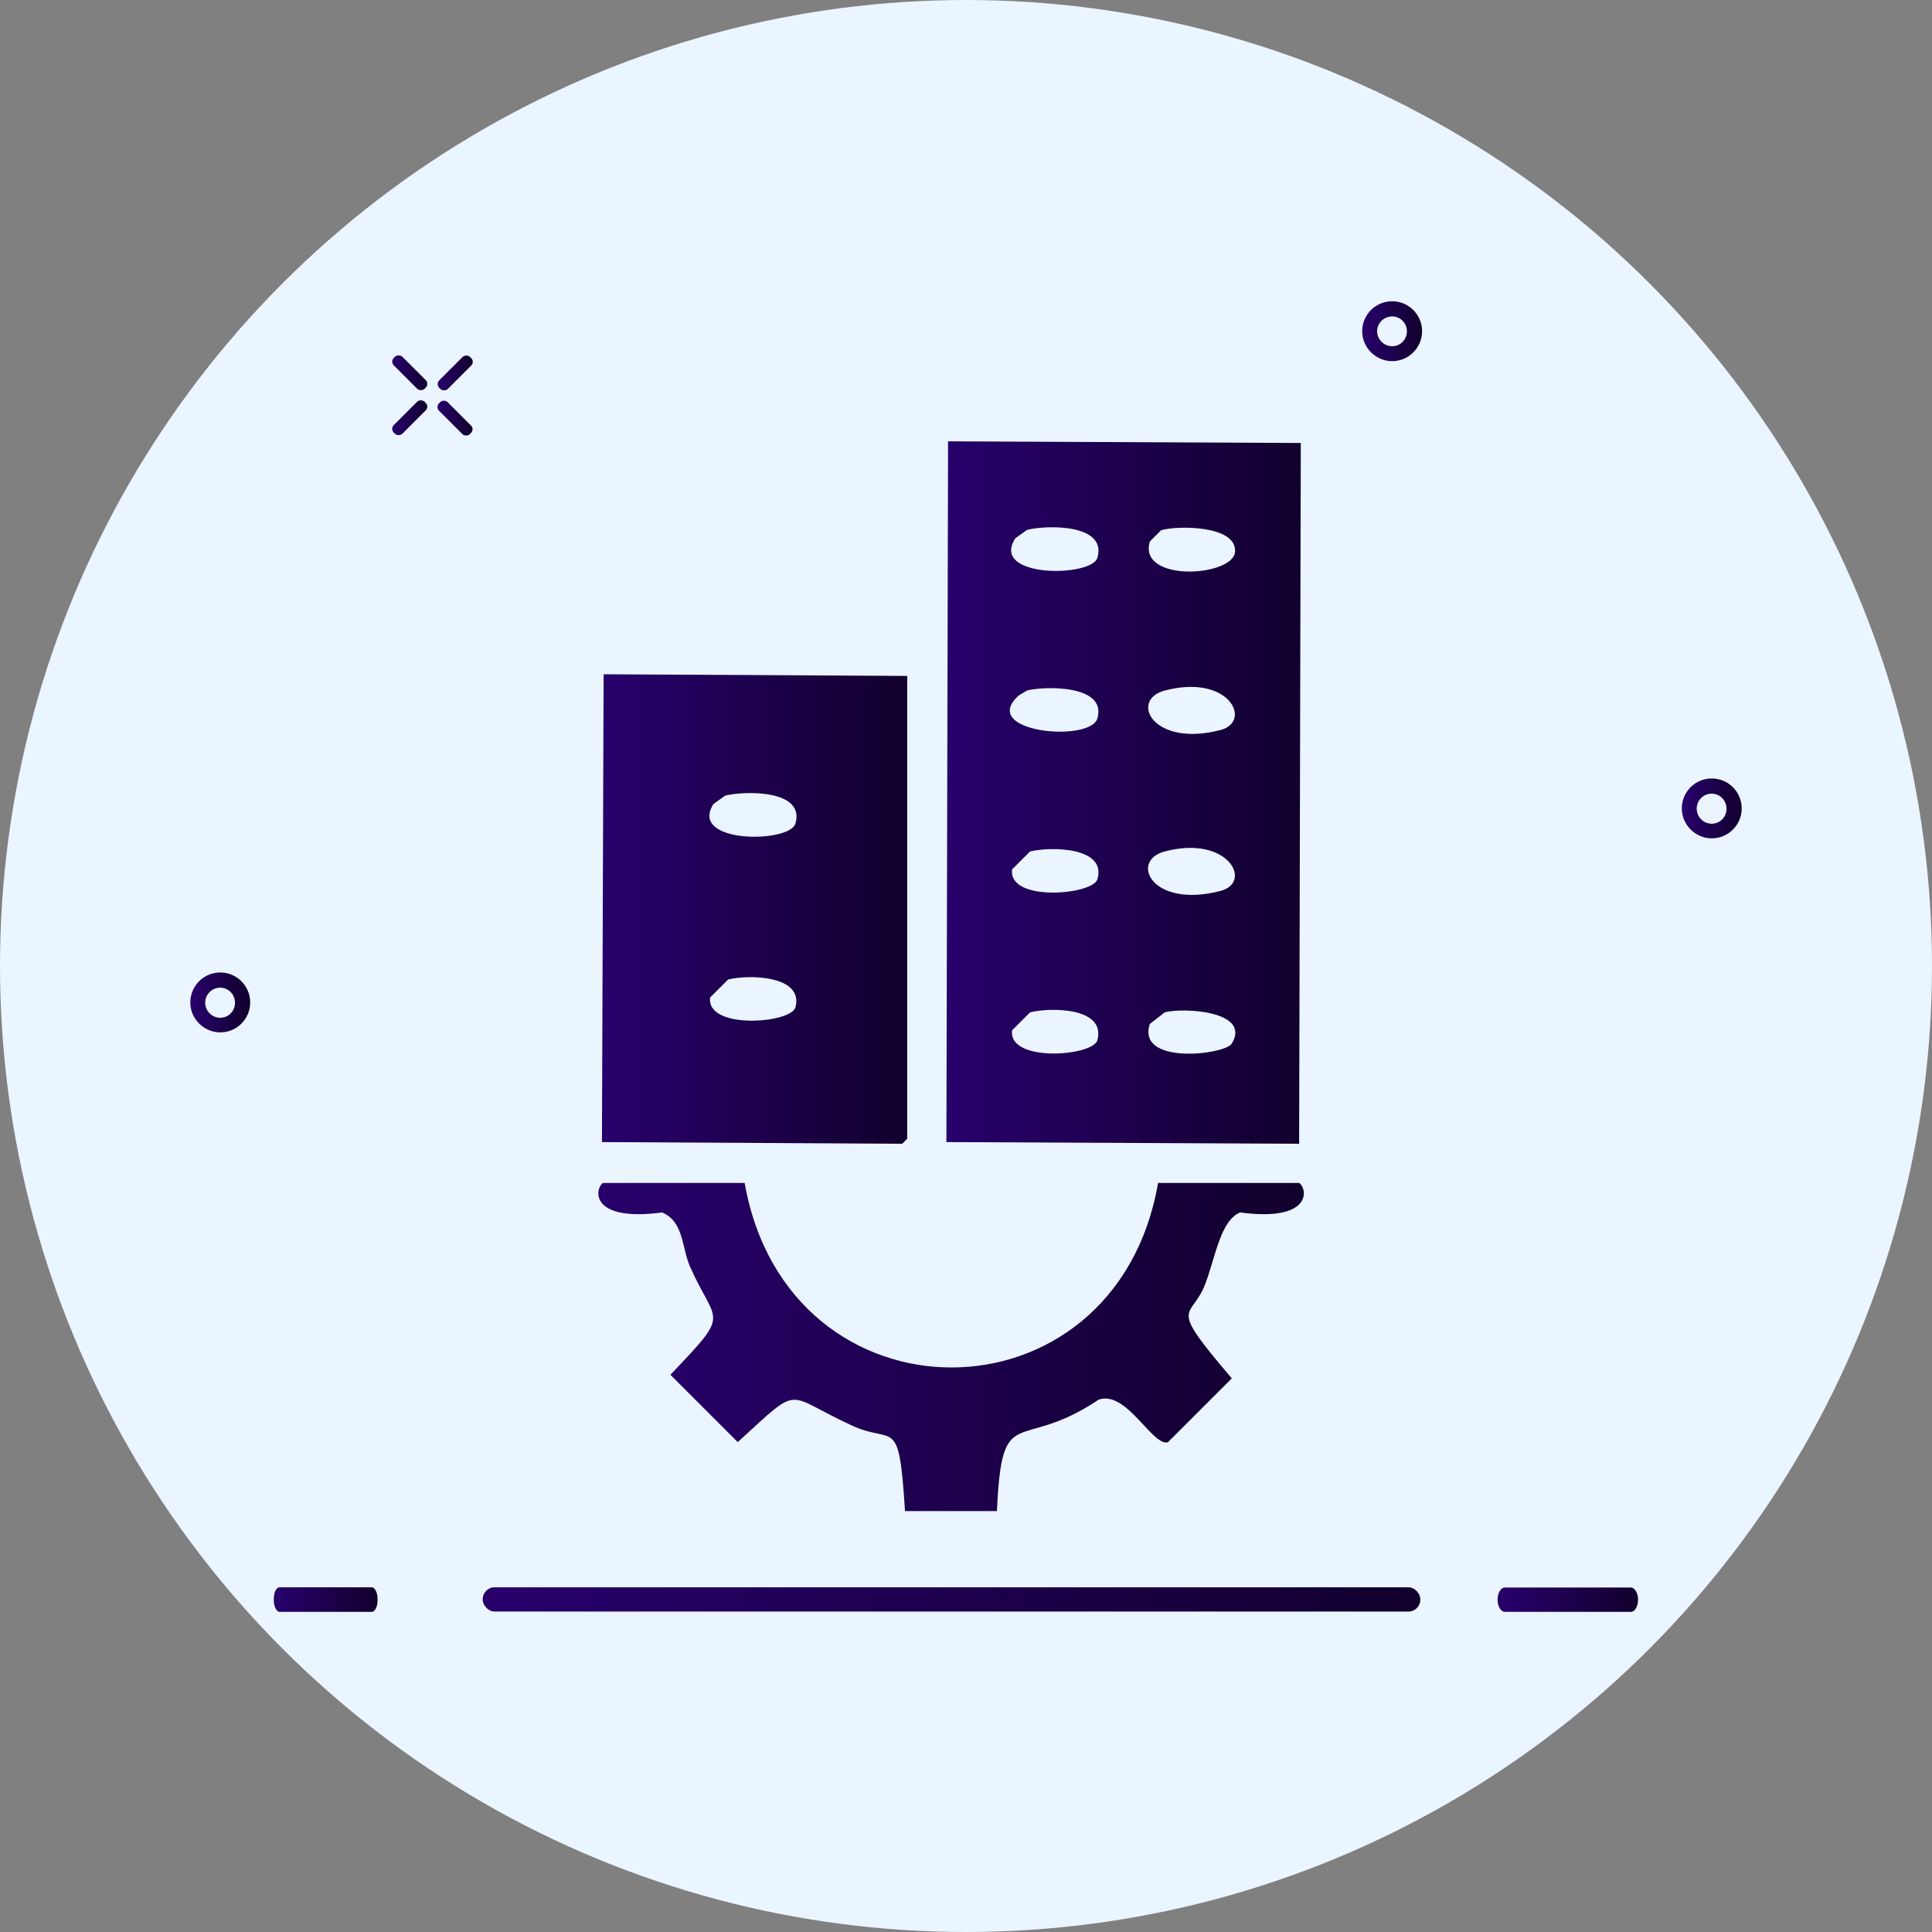 <?xml version="1.0" encoding="UTF-8"?>
<svg id="Layer_1" xmlns="http://www.w3.org/2000/svg" xmlns:xlink="http://www.w3.org/1999/xlink" viewBox="0 0 70 70"><rect x="0" y="0" width="70" height="70" fill="#808080" stroke="none"/>
  <defs>
    <style>
      .cls-1 {
        stroke: url(#linear-gradient-7);
      }

      .cls-1, .cls-2, .cls-3, .cls-4, .cls-5, .cls-6 {
        fill: none;
        stroke-miterlimit: 10;
        stroke-width: .25px;
      }

      .cls-7 {
        fill: url(#linear-gradient-15);
      }

      .cls-8 {
        fill: url(#linear-gradient-13);
      }

      .cls-9 {
        fill: url(#linear-gradient-10);
      }

      .cls-10 {
        fill: url(#linear-gradient-12);
      }

      .cls-2 {
        stroke: url(#linear-gradient-3);
      }

      .cls-3 {
        stroke: url(#linear-gradient-6);
      }

      .cls-11 {
        fill: url(#linear-gradient-8);
      }

      .cls-12 {
        fill: url(#linear-gradient-14);
      }

      .cls-4 {
        stroke: url(#linear-gradient-2);
      }

      .cls-13 {
        fill: url(#linear-gradient-9);
      }

      .cls-14 {
        fill: url(#linear-gradient-11);
      }

      .cls-15 {
        fill: #eaf5ff;
      }

      .cls-5 {
        stroke: url(#linear-gradient-4);
      }

      .cls-6 {
        stroke: url(#linear-gradient-5);
      }

      .cls-16 {
        fill: url(#linear-gradient-16);
      }

      .cls-17 {
        fill: url(#linear-gradient);
      }
    </style>
    <linearGradient id="linear-gradient" x1="17.49" y1="-758.54" x2="51.46" y2="-758.54" gradientTransform="translate(0 -700.58) scale(1 -1)" gradientUnits="userSpaceOnUse">
      <stop offset="0" stop-color="#28006c"/>
      <stop offset="1" stop-color="#11002d"/>
    </linearGradient>
    <linearGradient id="linear-gradient-2" x1="49.51" y1="-712.6" x2="51.38" y2="-712.6" xlink:href="#linear-gradient"/>
    <linearGradient id="linear-gradient-3" x1="49.37" y1="-712.59" x2="51.52" y2="-712.59" xlink:href="#linear-gradient"/>
    <linearGradient id="linear-gradient-4" x1="7.04" y1="-736.91" x2="8.91" y2="-736.91" xlink:href="#linear-gradient"/>
    <linearGradient id="linear-gradient-5" x1="6.9" y1="-736.91" x2="9.05" y2="-736.91" xlink:href="#linear-gradient"/>
    <linearGradient id="linear-gradient-6" x1="61.09" y1="-729.88" x2="62.96" y2="-729.88" xlink:href="#linear-gradient"/>
    <linearGradient id="linear-gradient-7" x1="60.95" y1="-729.88" x2="63.1" y2="-729.88" xlink:href="#linear-gradient"/>
    <linearGradient id="linear-gradient-8" x1="15.86" y1="-714.1" x2="17.12" y2="-714.1" gradientTransform="translate(509.77 -503.1) rotate(45) scale(1 -1)" xlink:href="#linear-gradient"/>
    <linearGradient id="linear-gradient-9" x1="14.21" y1="-715.73" x2="15.48" y2="-715.73" gradientTransform="translate(510.44 -501.45) rotate(45) scale(1 -1)" xlink:href="#linear-gradient"/>
    <linearGradient id="linear-gradient-10" x1="15.86" y1="-715.73" x2="17.12" y2="-715.73" gradientTransform="translate(510.93 -502.61) rotate(45) scale(1 -1)" xlink:href="#linear-gradient"/>
    <linearGradient id="linear-gradient-11" x1="14.21" y1="-714.1" x2="15.48" y2="-714.1" gradientTransform="translate(509.29 -501.94) rotate(45) scale(1 -1)" xlink:href="#linear-gradient"/>
    <linearGradient id="linear-gradient-12" x1="9.94" y1="-758.55" x2="13.68" y2="-758.55" xlink:href="#linear-gradient"/>
    <linearGradient id="linear-gradient-13" x1="54.25" y1="-758.54" x2="59.35" y2="-758.54" xlink:href="#linear-gradient"/>
    <linearGradient id="linear-gradient-14" x1="34.29" y1="28.71" x2="47.13" y2="28.71" gradientTransform="matrix(1,0,0,1,0,0)" xlink:href="#linear-gradient"/>
    <linearGradient id="linear-gradient-15" x1="21.81" y1="32.93" x2="32.87" y2="32.93" gradientTransform="matrix(1,0,0,1,0,0)" xlink:href="#linear-gradient"/>
    <linearGradient id="linear-gradient-16" x1="21.7" y1="48.81" x2="47.24" y2="48.81" gradientTransform="matrix(1,0,0,1,0,0)" xlink:href="#linear-gradient"/>
  </defs>
  <circle class="cls-15" cx="35" cy="35" r="35"/>
  <g>
    <rect class="cls-17" x="17.49" y="57.51" width="33.97" height=".88" rx=".43" ry=".43"/>
    <g>
      <g>
        <circle class="cls-4" cx="50.44" cy="12.01" r=".81"/>
        <path class="cls-2" d="M50.44,12.96c-.52,0-.96-.43-.96-.96s.43-.96.96-.96.96.43.96.96-.43.96-.96.96ZM50.44,11.34c-.37,0-.67.3-.67.66s.3.67.67.67.66-.3.66-.67-.3-.66-.66-.66Z"/>
      </g>
      <g>
        <circle class="cls-5" cx="7.98" cy="36.32" r=".81"/>
        <path class="cls-6" d="M7.98,37.28c-.52,0-.96-.43-.96-.96s.43-.96.96-.96.96.43.96.96-.43.96-.96.96ZM7.98,35.66c-.37,0-.67.3-.67.67s.3.67.67.67.66-.3.66-.67-.3-.67-.66-.67Z"/>
      </g>
      <g>
        <circle class="cls-3" cx="62.02" cy="29.3" r=".81"/>
        <path class="cls-1" d="M62.02,30.25c-.52,0-.96-.43-.96-.96s.43-.96.96-.96.96.43.96.96-.43.96-.96.96ZM62.02,28.63c-.37,0-.67.3-.67.67s.3.67.67.67.66-.3.66-.67-.3-.67-.66-.67Z"/>
      </g>
      <g>
        <g>
          <rect class="cls-11" x="15.7" y="13.29" width="1.58" height=".44" rx=".19" ry=".19" transform="translate(-4.72 15.62) rotate(-45)"/>
          <rect class="cls-13" x="14.06" y="14.92" width="1.58" height=".44" rx=".19" ry=".19" transform="translate(-6.36 14.93) rotate(-45)"/>
        </g>
        <g>
          <rect class="cls-9" x="16.26" y="14.36" width=".44" height="1.58" rx=".19" ry=".19" transform="translate(-5.88 16.09) rotate(-45)"/>
          <rect class="cls-14" x="14.63" y="12.71" width=".44" height="1.58" rx=".19" ry=".19" transform="translate(-5.2 14.46) rotate(-45)"/>
        </g>
      </g>
    </g>
    <path class="cls-10" d="M13.47,58.4h-3.34c-.11,0-.21-.19-.21-.42v-.05c0-.23.09-.42.21-.42h3.34c.11,0,.21.19.21.42v.05c0,.23-.09.42-.21.42Z"/>
    <path class="cls-8" d="M59.09,58.4h-4.57c-.14,0-.26-.2-.26-.44h0c0-.25.12-.44.26-.44h4.57c.14,0,.26.2.26.44h0c0,.25-.12.44-.26.44Z"/>
  </g>
  <g>
    <path class="cls-12" d="M34.35,15.99c4.26.02,8.52.04,12.78.06-.02,8.46-.04,16.92-.06,25.39-4.26-.02-8.52-.04-12.78-.06.02-8.46.04-16.92.06-25.39ZM37.21,19.2c-.14.1-.28.2-.42.3-.95,1.45,2.77,1.42,2.97.71.36-1.22-1.8-1.2-2.56-1.01ZM42.08,19.2c-.14.14-.28.28-.42.42-.44,1.5,3.05,1.28,3.09.36.04-.96-2.11-.94-2.68-.77ZM37.21,25.02c-.1.06-.2.12-.3.18-1.48,1.33,2.59,1.72,2.85.83.36-1.24-1.96-1.17-2.56-1.01ZM42.2,25.02c-1.3.35-.42,2.07,2.02,1.43,1.16-.3.34-2.05-2.02-1.43ZM37.32,30.85c-.22.22-.44.44-.65.65-.15,1.2,2.93.92,3.09.36.35-1.18-1.7-1.19-2.44-1.01ZM42.2,30.85c-1.29.34-.47,2.08,2.02,1.43,1.19-.31.28-2.04-2.02-1.43ZM37.32,36.68l-.65.65c-.15,1.18,2.93.94,3.09.36.32-1.19-1.69-1.2-2.44-1.01ZM42.2,36.68c-.18.14-.36.28-.54.42-.49,1.5,2.72,1.12,2.97.71.72-1.19-1.78-1.31-2.44-1.13Z"/>
    <path class="cls-7" d="M21.87,24.43c3.67.02,7.33.04,11,.06v16.77l-.18.18c-3.63-.02-7.25-.04-10.88-.06.02-5.65.04-11.3.06-16.94ZM26.27,28.83c-.14.1-.28.2-.42.3-.92,1.44,2.76,1.43,2.97.71.36-1.22-1.8-1.2-2.56-1.01ZM26.38,35.49c-.22.22-.44.44-.65.65-.15,1.18,2.93.94,3.09.36.31-1.16-1.69-1.2-2.44-1.01Z"/>
    <path class="cls-16" d="M21.87,42.86h5.11c1.57,8.92,13.43,8.91,14.98,0h5.11c.3.19.51,1.42-2.14,1.07-.7.29-.88,1.56-1.25,2.56-.51,1.38-1.44.65.95,3.45l-2.32,2.32c-.58.12-1.49-1.89-2.5-1.55-2.94,1.97-3.5,0-3.69,4.04h-3.33c-.22-3.51-.39-2.4-1.9-3.09-2.52-1.15-1.8-1.56-4.16.59-.81-.81-1.63-1.63-2.44-2.44,2.23-2.34,1.66-1.77.71-3.92-.3-.68-.22-1.63-1.01-1.96-2.65.35-2.44-.88-2.14-1.07Z"/>
  </g>
</svg>